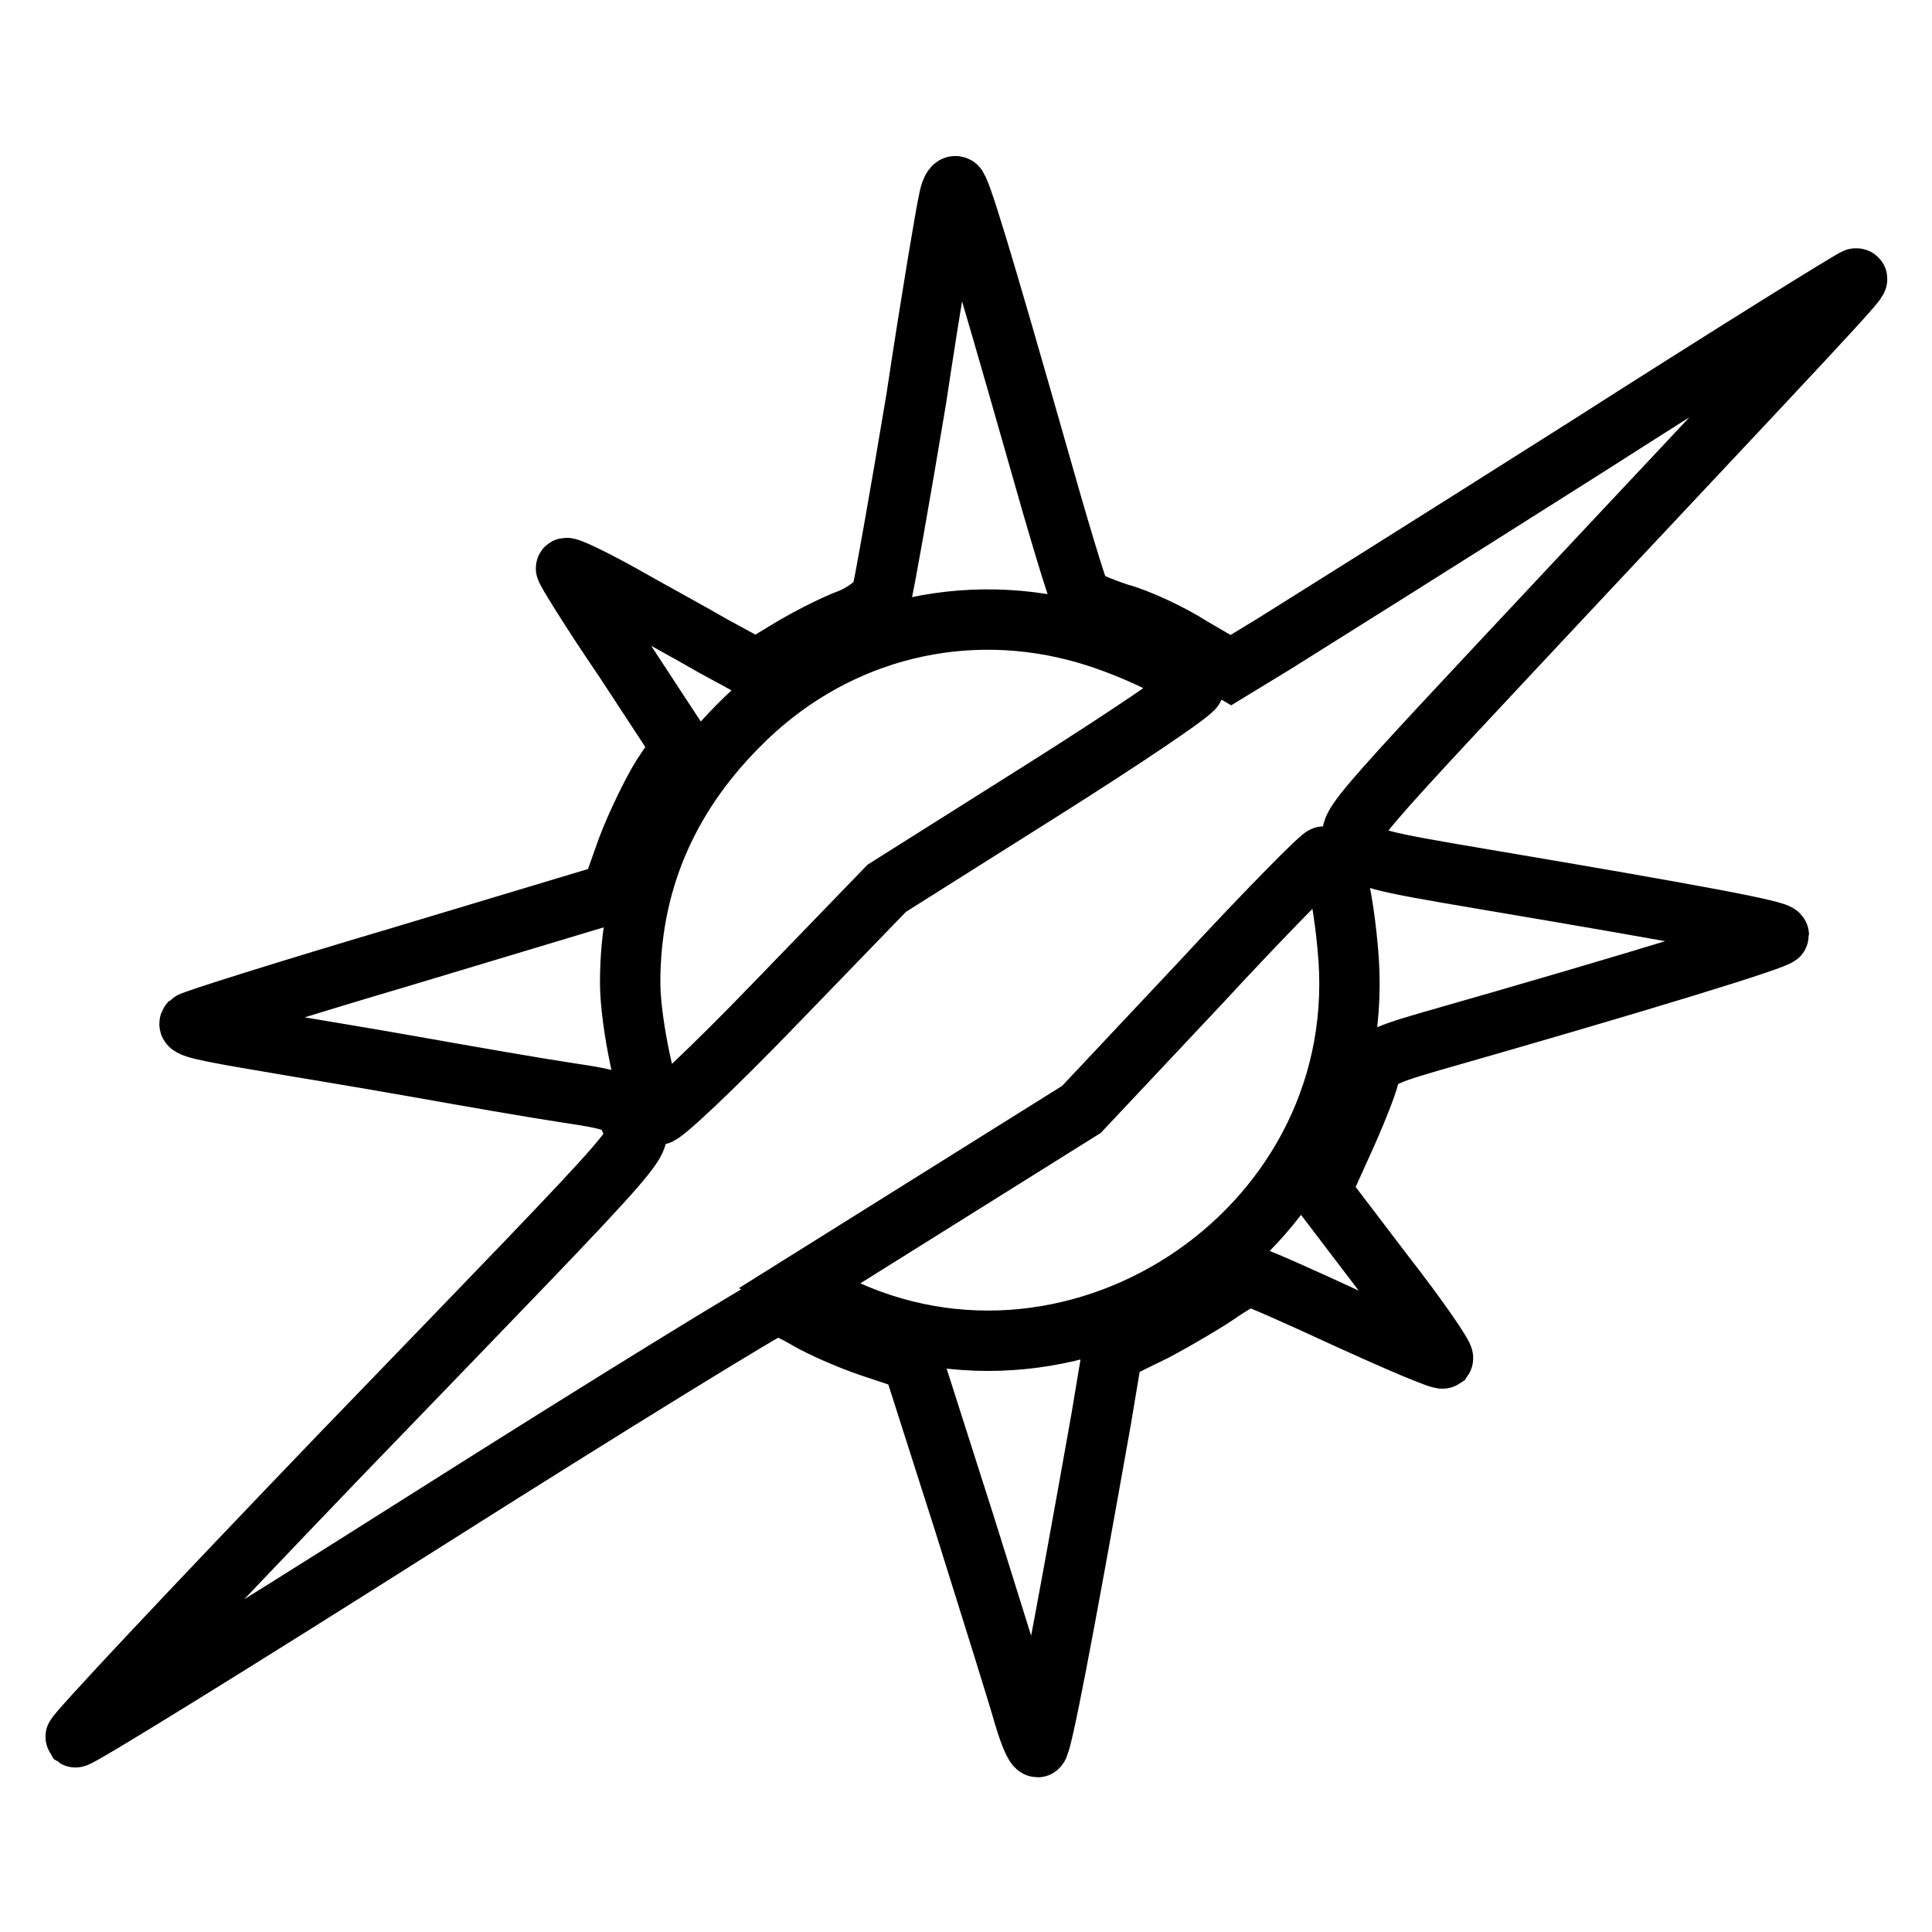 <?xml version="1.0" encoding="utf-8"?>
<!-- Svg Vector Icons : http://www.onlinewebfonts.com/icon -->
<!DOCTYPE svg PUBLIC "-//W3C//DTD SVG 1.1//EN" "http://www.w3.org/Graphics/SVG/1.1/DTD/svg11.dtd">
<svg version="1.1" xmlns="http://www.w3.org/2000/svg" xmlns:xlink="http://www.w3.org/1999/xlink" x="0px" y="0px" viewBox="0 0 256 256" enable-background="new 0 0 256 256" xml:space="preserve">
<g> <g> <path stroke-width="8" fill-opacity="0" stroke="#000000"  d="M125.7,26.6c-0.3,1.2-2.3,13-4.3,26.3c-2.2,13.2-4.3,25-4.6,26c-0.5,1-2.5,2.5-4.4,3.2  c-2.1,0.8-5.6,2.6-7.9,4l-4.3,2.6l-5.7-3.1c-3.1-1.8-8.8-4.9-12.5-7C78.2,76.5,75,75,75,75.3c0,0.3,3.4,5.8,7.7,12.1L90.3,99  l-2.6,3.9c-1.3,2.1-3.4,6.4-4.6,9.6l-2.1,5.9l-27.6,8.3c-15.2,4.5-27.9,8.5-28.2,8.8c-0.6,0.6,1.8,1.1,10.1,2.5  c3.4,0.6,12.1,2,19.4,3.3s16.5,2.9,20.5,3.5c6.7,1,7.4,1.3,8.4,3.8c1.3,3.3,5.8-1.7-38.8,44.5C25.5,213.2,9.8,229.9,10,230.2  c0.3,0.2,21-12.6,46.1-28.5c25.1-15.9,46.1-28.8,46.7-28.8c0.6,0,2.5,0.9,4.2,1.9c1.7,1,5.5,2.7,8.5,3.7l5.4,1.8l6.9,21.6  c3.7,11.8,7.3,23.3,7.9,25.5c0.7,2.3,1.4,4.1,1.8,4.1c0.5,0,3.3-14.7,8.4-43.4l1.5-9l5.7-2.8c3-1.6,6.9-3.9,8.6-5.1  c1.6-1.1,3.4-2.1,3.9-2.1c0.6,0,6.4,2.6,13.1,5.7c6.6,3,12.2,5.4,12.5,5.2c0.2-0.3-3.3-5.4-7.9-11.3l-8.3-10.9l2.9-6.4  c1.6-3.5,3.2-7.5,3.5-8.8c0.5-2.1,1.6-2.7,7.8-4.5c28.7-8.2,46.5-13.7,46.5-14.2c0-0.6-10.7-2.6-39.1-7.4  c-14.2-2.4-16.1-2.8-16.9-4.7c-1.1-2.6-3.4,0.1,31.9-37.6c35.4-37.7,35-37.3,34.3-37.3c-0.3,0-16.4,10-35.8,22.4  c-19.4,12.3-37.9,23.9-41.1,25.9l-5.9,3.6l-5.3-3.1c-2.8-1.8-7.2-3.8-9.5-4.4c-2.4-0.8-4.6-1.7-5.1-2.3c-0.4-0.5-3.1-9.5-6-19.8  c-6.9-24.2-10-34.5-10.5-34.5C126.3,24.5,125.9,25.4,125.7,26.6z M142.6,83.6c6.7,1.7,15.6,6,15.6,7.5c-0.1,0.6-9.3,6.8-20.4,13.8  l-20.3,12.8L102.7,133c-8.1,8.4-15.1,15-15.5,14.7c-1.4-1.4-3.7-12.1-3.7-17.5c0-12.9,4.7-24.3,14.2-33.9  C109.6,84.1,126.4,79.4,142.6,83.6z M177.1,116.4c0.6,1.7,1.3,6.5,1.6,10.7c2.5,36.6-37.3,62.4-69.6,45l-3.2-1.7l18.7-11.7  l18.7-11.7l15.7-16.7c8.6-9.3,16-16.8,16.4-16.8C175.7,113.3,176.5,114.8,177.1,116.4z"/> </g></g>
</svg>